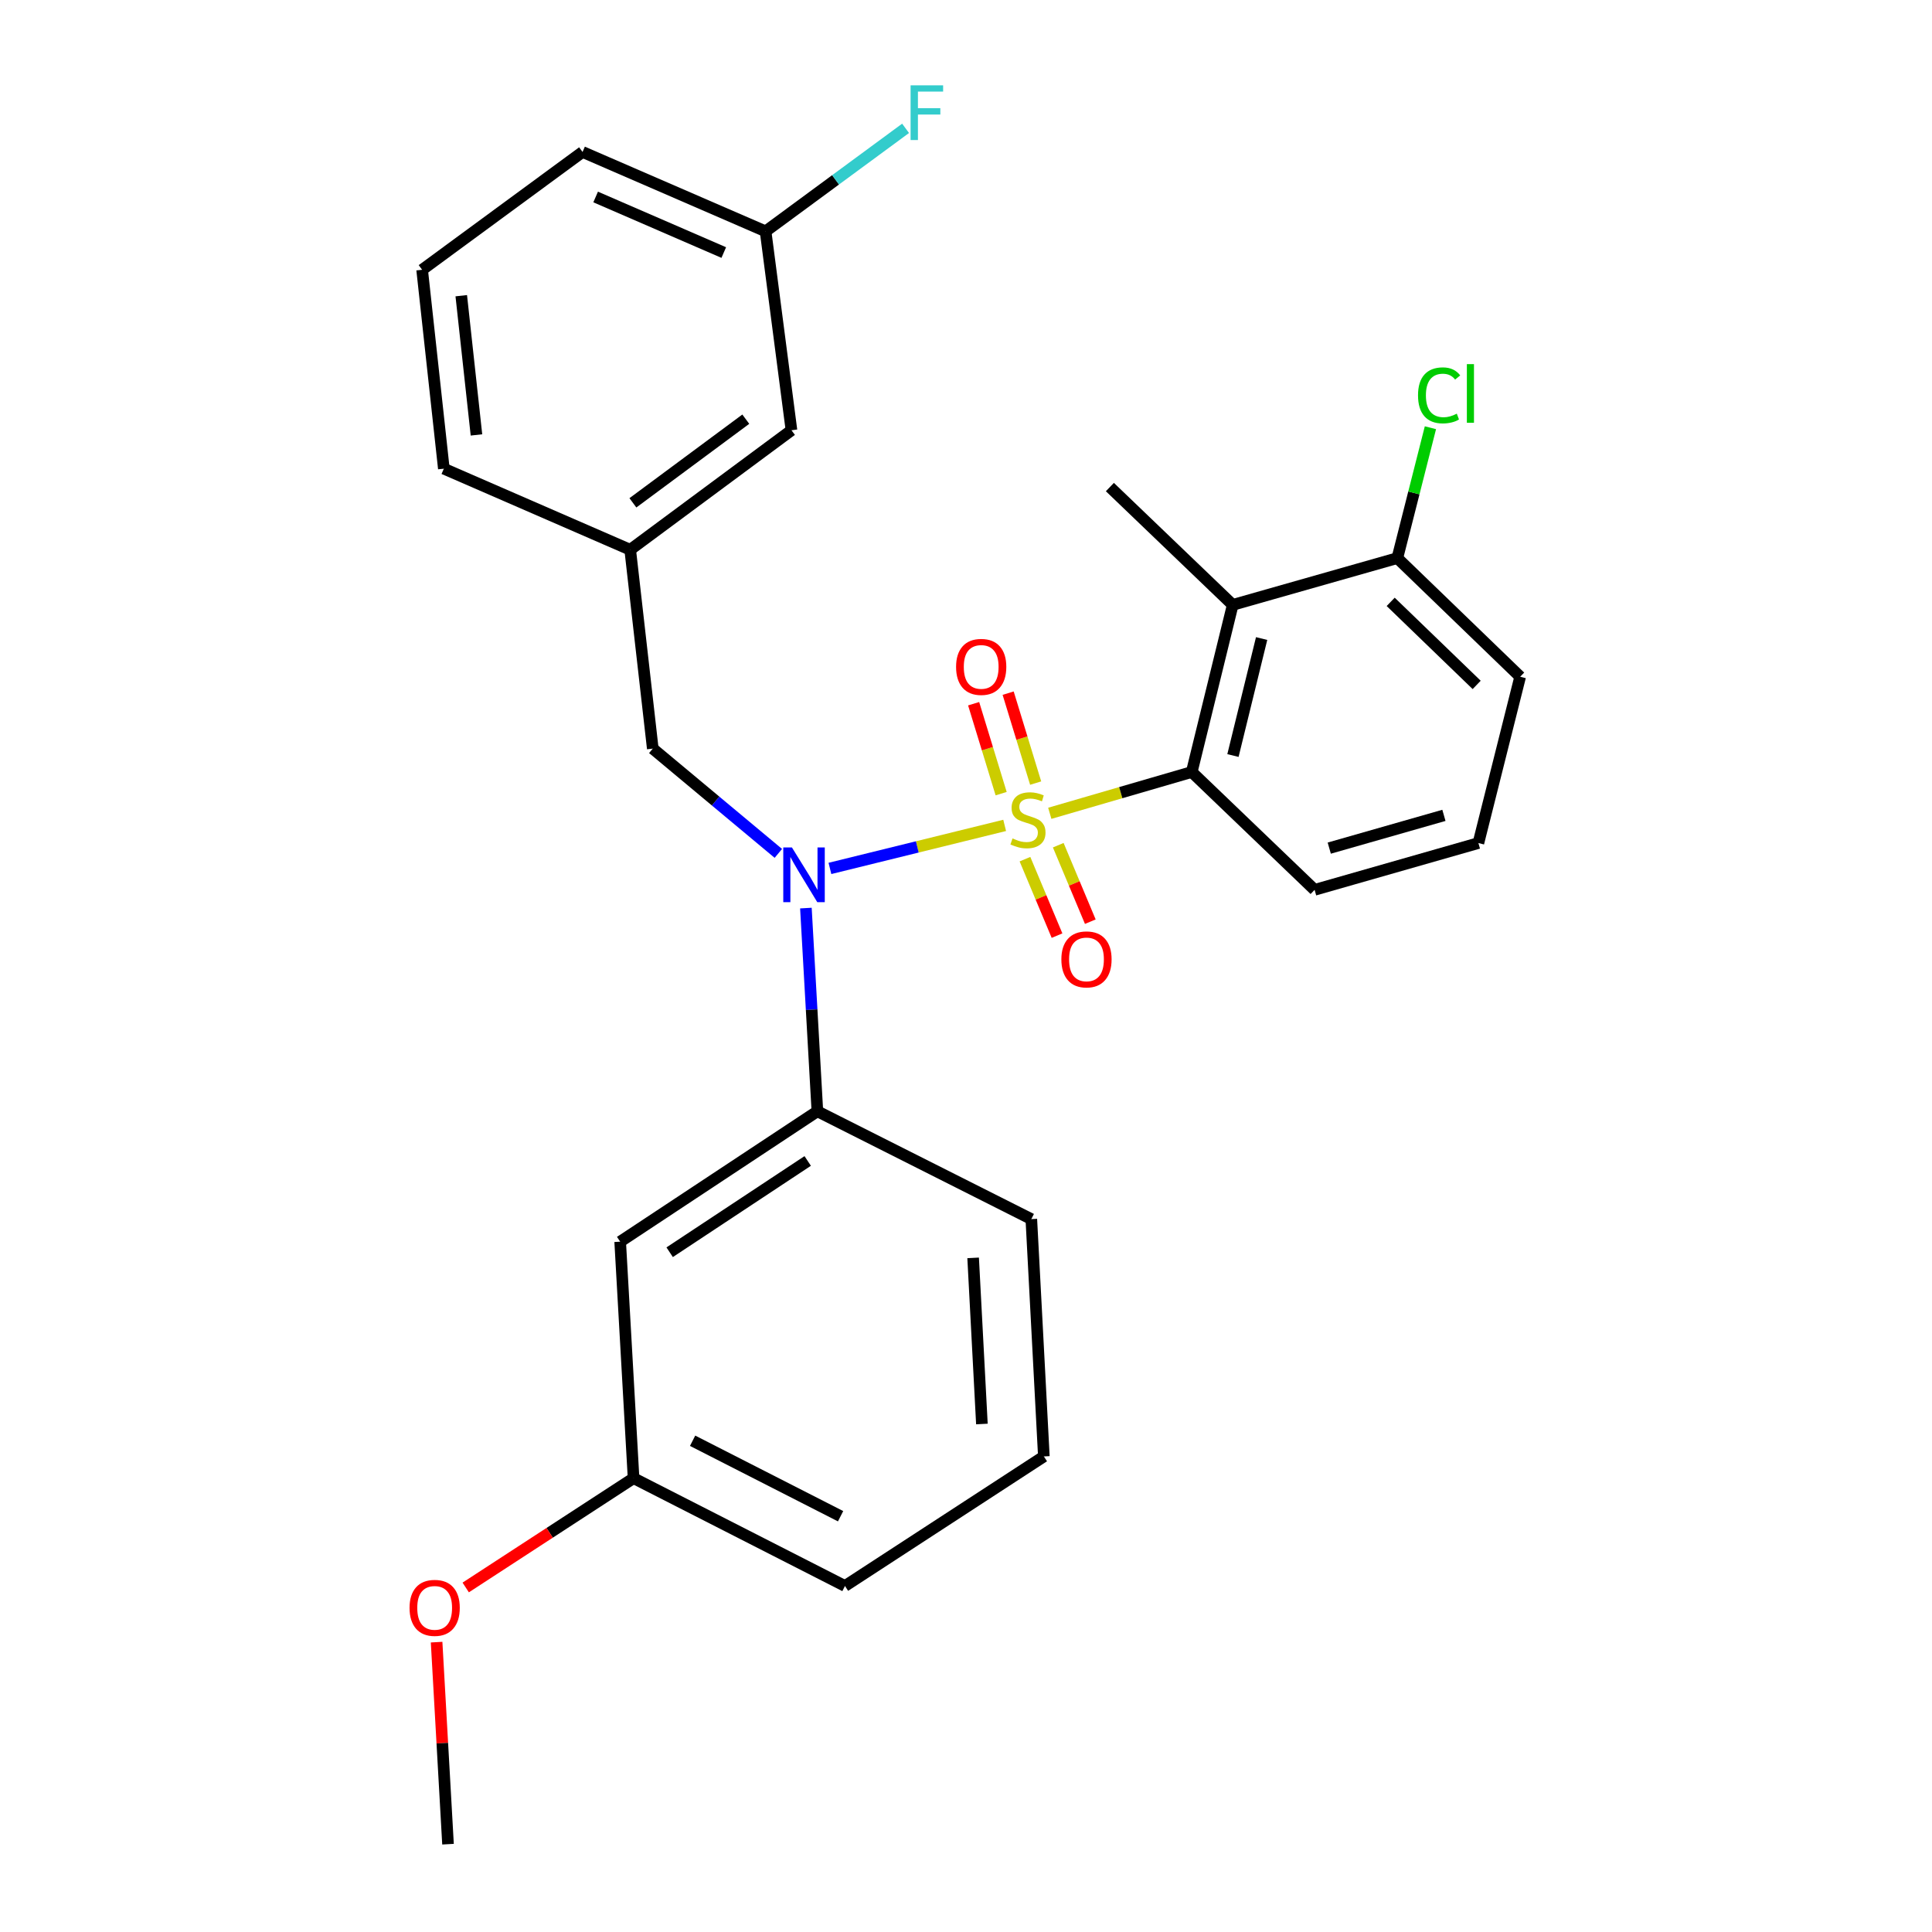 <?xml version='1.0' encoding='iso-8859-1'?>
<svg version='1.1' baseProfile='full'
              xmlns='http://www.w3.org/2000/svg'
                      xmlns:rdkit='http://www.rdkit.org/xml'
                      xmlns:xlink='http://www.w3.org/1999/xlink'
                  xml:space='preserve'
width='1000px' height='1000px' viewBox='0 0 1000 1000'>
<!-- END OF HEADER -->
<rect style='opacity:1.0;fill:#FFFFFF;stroke:none' width='1000' height='1000' x='0' y='0'> </rect>
<path class='bond-0' d='M 520.013,427.22 L 474.793,438.358' style='fill:none;fill-rule:evenodd;stroke:#CCCC00;stroke-width:6px;stroke-linecap:butt;stroke-linejoin:miter;stroke-opacity:1' />
<path class='bond-0' d='M 474.793,438.358 L 429.574,449.495' style='fill:none;fill-rule:evenodd;stroke:#0000FF;stroke-width:6px;stroke-linecap:butt;stroke-linejoin:miter;stroke-opacity:1' />
<path class='bond-1' d='M 543.364,420.965 L 580.106,410.277' style='fill:none;fill-rule:evenodd;stroke:#CCCC00;stroke-width:6px;stroke-linecap:butt;stroke-linejoin:miter;stroke-opacity:1' />
<path class='bond-1' d='M 580.106,410.277 L 616.848,399.589' style='fill:none;fill-rule:evenodd;stroke:#000000;stroke-width:6px;stroke-linecap:butt;stroke-linejoin:miter;stroke-opacity:1' />
<path class='bond-4' d='M 530.521,444.698 L 538.818,464.49' style='fill:none;fill-rule:evenodd;stroke:#CCCC00;stroke-width:6px;stroke-linecap:butt;stroke-linejoin:miter;stroke-opacity:1' />
<path class='bond-4' d='M 538.818,464.49 L 547.115,484.282' style='fill:none;fill-rule:evenodd;stroke:#FF0000;stroke-width:6px;stroke-linecap:butt;stroke-linejoin:miter;stroke-opacity:1' />
<path class='bond-4' d='M 547.75,437.475 L 556.047,457.267' style='fill:none;fill-rule:evenodd;stroke:#CCCC00;stroke-width:6px;stroke-linecap:butt;stroke-linejoin:miter;stroke-opacity:1' />
<path class='bond-4' d='M 556.047,457.267 L 564.343,477.06' style='fill:none;fill-rule:evenodd;stroke:#FF0000;stroke-width:6px;stroke-linecap:butt;stroke-linejoin:miter;stroke-opacity:1' />
<path class='bond-5' d='M 536.056,405.326 L 528.936,382.051' style='fill:none;fill-rule:evenodd;stroke:#CCCC00;stroke-width:6px;stroke-linecap:butt;stroke-linejoin:miter;stroke-opacity:1' />
<path class='bond-5' d='M 528.936,382.051 L 521.815,358.775' style='fill:none;fill-rule:evenodd;stroke:#FF0000;stroke-width:6px;stroke-linecap:butt;stroke-linejoin:miter;stroke-opacity:1' />
<path class='bond-5' d='M 518.193,410.792 L 511.072,387.516' style='fill:none;fill-rule:evenodd;stroke:#CCCC00;stroke-width:6px;stroke-linecap:butt;stroke-linejoin:miter;stroke-opacity:1' />
<path class='bond-5' d='M 511.072,387.516 L 503.951,364.241' style='fill:none;fill-rule:evenodd;stroke:#FF0000;stroke-width:6px;stroke-linecap:butt;stroke-linejoin:miter;stroke-opacity:1' />
<path class='bond-3' d='M 417.133,470.024 L 420.103,522.613' style='fill:none;fill-rule:evenodd;stroke:#0000FF;stroke-width:6px;stroke-linecap:butt;stroke-linejoin:miter;stroke-opacity:1' />
<path class='bond-3' d='M 420.103,522.613 L 423.072,575.203' style='fill:none;fill-rule:evenodd;stroke:#000000;stroke-width:6px;stroke-linecap:butt;stroke-linejoin:miter;stroke-opacity:1' />
<path class='bond-7' d='M 402.871,441.713 L 370.374,414.6' style='fill:none;fill-rule:evenodd;stroke:#0000FF;stroke-width:6px;stroke-linecap:butt;stroke-linejoin:miter;stroke-opacity:1' />
<path class='bond-7' d='M 370.374,414.6 L 337.876,387.488' style='fill:none;fill-rule:evenodd;stroke:#000000;stroke-width:6px;stroke-linecap:butt;stroke-linejoin:miter;stroke-opacity:1' />
<path class='bond-2' d='M 616.848,399.589 L 638.052,313.085' style='fill:none;fill-rule:evenodd;stroke:#000000;stroke-width:6px;stroke-linecap:butt;stroke-linejoin:miter;stroke-opacity:1' />
<path class='bond-2' d='M 638.173,391.061 L 653.015,330.508' style='fill:none;fill-rule:evenodd;stroke:#000000;stroke-width:6px;stroke-linecap:butt;stroke-linejoin:miter;stroke-opacity:1' />
<path class='bond-14' d='M 616.848,399.589 L 680.437,460.583' style='fill:none;fill-rule:evenodd;stroke:#000000;stroke-width:6px;stroke-linecap:butt;stroke-linejoin:miter;stroke-opacity:1' />
<path class='bond-8' d='M 638.052,313.085 L 723.259,288.872' style='fill:none;fill-rule:evenodd;stroke:#000000;stroke-width:6px;stroke-linecap:butt;stroke-linejoin:miter;stroke-opacity:1' />
<path class='bond-16' d='M 638.052,313.085 L 574.473,252.101' style='fill:none;fill-rule:evenodd;stroke:#000000;stroke-width:6px;stroke-linecap:butt;stroke-linejoin:miter;stroke-opacity:1' />
<path class='bond-6' d='M 423.072,575.203 L 321,642.694' style='fill:none;fill-rule:evenodd;stroke:#000000;stroke-width:6px;stroke-linecap:butt;stroke-linejoin:miter;stroke-opacity:1' />
<path class='bond-6' d='M 418.065,600.909 L 346.615,648.153' style='fill:none;fill-rule:evenodd;stroke:#000000;stroke-width:6px;stroke-linecap:butt;stroke-linejoin:miter;stroke-opacity:1' />
<path class='bond-17' d='M 423.072,575.203 L 533.81,631.008' style='fill:none;fill-rule:evenodd;stroke:#000000;stroke-width:6px;stroke-linecap:butt;stroke-linejoin:miter;stroke-opacity:1' />
<path class='bond-10' d='M 321,642.694 L 327.933,765.097' style='fill:none;fill-rule:evenodd;stroke:#000000;stroke-width:6px;stroke-linecap:butt;stroke-linejoin:miter;stroke-opacity:1' />
<path class='bond-9' d='M 337.876,387.488 L 326.189,284.554' style='fill:none;fill-rule:evenodd;stroke:#000000;stroke-width:6px;stroke-linecap:butt;stroke-linejoin:miter;stroke-opacity:1' />
<path class='bond-12' d='M 723.259,288.872 L 731.822,255.132' style='fill:none;fill-rule:evenodd;stroke:#000000;stroke-width:6px;stroke-linecap:butt;stroke-linejoin:miter;stroke-opacity:1' />
<path class='bond-12' d='M 731.822,255.132 L 740.385,221.392' style='fill:none;fill-rule:evenodd;stroke:#00CC00;stroke-width:6px;stroke-linecap:butt;stroke-linejoin:miter;stroke-opacity:1' />
<path class='bond-27' d='M 723.259,288.872 L 786.837,350.281' style='fill:none;fill-rule:evenodd;stroke:#000000;stroke-width:6px;stroke-linecap:butt;stroke-linejoin:miter;stroke-opacity:1' />
<path class='bond-27' d='M 719.817,311.52 L 764.322,354.506' style='fill:none;fill-rule:evenodd;stroke:#000000;stroke-width:6px;stroke-linecap:butt;stroke-linejoin:miter;stroke-opacity:1' />
<path class='bond-11' d='M 326.189,284.554 L 409.663,222.699' style='fill:none;fill-rule:evenodd;stroke:#000000;stroke-width:6px;stroke-linecap:butt;stroke-linejoin:miter;stroke-opacity:1' />
<path class='bond-11' d='M 327.588,260.266 L 386.02,216.968' style='fill:none;fill-rule:evenodd;stroke:#000000;stroke-width:6px;stroke-linecap:butt;stroke-linejoin:miter;stroke-opacity:1' />
<path class='bond-23' d='M 326.189,284.554 L 229.732,242.584' style='fill:none;fill-rule:evenodd;stroke:#000000;stroke-width:6px;stroke-linecap:butt;stroke-linejoin:miter;stroke-opacity:1' />
<path class='bond-18' d='M 327.933,765.097 L 284.492,793.387' style='fill:none;fill-rule:evenodd;stroke:#000000;stroke-width:6px;stroke-linecap:butt;stroke-linejoin:miter;stroke-opacity:1' />
<path class='bond-18' d='M 284.492,793.387 L 241.05,821.676' style='fill:none;fill-rule:evenodd;stroke:#FF0000;stroke-width:6px;stroke-linecap:butt;stroke-linejoin:miter;stroke-opacity:1' />
<path class='bond-24' d='M 327.933,765.097 L 437.353,820.902' style='fill:none;fill-rule:evenodd;stroke:#000000;stroke-width:6px;stroke-linecap:butt;stroke-linejoin:miter;stroke-opacity:1' />
<path class='bond-24' d='M 358.492,745.732 L 435.086,784.795' style='fill:none;fill-rule:evenodd;stroke:#000000;stroke-width:6px;stroke-linecap:butt;stroke-linejoin:miter;stroke-opacity:1' />
<path class='bond-13' d='M 409.663,222.699 L 396.265,119.744' style='fill:none;fill-rule:evenodd;stroke:#000000;stroke-width:6px;stroke-linecap:butt;stroke-linejoin:miter;stroke-opacity:1' />
<path class='bond-15' d='M 396.265,119.744 L 432.496,93.085' style='fill:none;fill-rule:evenodd;stroke:#000000;stroke-width:6px;stroke-linecap:butt;stroke-linejoin:miter;stroke-opacity:1' />
<path class='bond-15' d='M 432.496,93.085 L 468.728,66.427' style='fill:none;fill-rule:evenodd;stroke:#33CCCC;stroke-width:6px;stroke-linecap:butt;stroke-linejoin:miter;stroke-opacity:1' />
<path class='bond-29' d='M 396.265,119.744 L 301.53,78.656' style='fill:none;fill-rule:evenodd;stroke:#000000;stroke-width:6px;stroke-linecap:butt;stroke-linejoin:miter;stroke-opacity:1' />
<path class='bond-29' d='M 374.621,130.72 L 308.307,101.958' style='fill:none;fill-rule:evenodd;stroke:#000000;stroke-width:6px;stroke-linecap:butt;stroke-linejoin:miter;stroke-opacity:1' />
<path class='bond-19' d='M 680.437,460.583 L 765.219,436.36' style='fill:none;fill-rule:evenodd;stroke:#000000;stroke-width:6px;stroke-linecap:butt;stroke-linejoin:miter;stroke-opacity:1' />
<path class='bond-19' d='M 688.022,438.987 L 747.369,422.031' style='fill:none;fill-rule:evenodd;stroke:#000000;stroke-width:6px;stroke-linecap:butt;stroke-linejoin:miter;stroke-opacity:1' />
<path class='bond-20' d='M 533.81,631.008 L 540.297,753.847' style='fill:none;fill-rule:evenodd;stroke:#000000;stroke-width:6px;stroke-linecap:butt;stroke-linejoin:miter;stroke-opacity:1' />
<path class='bond-20' d='M 503.691,651.075 L 508.232,737.063' style='fill:none;fill-rule:evenodd;stroke:#000000;stroke-width:6px;stroke-linecap:butt;stroke-linejoin:miter;stroke-opacity:1' />
<path class='bond-26' d='M 225.985,849.967 L 228.938,902.256' style='fill:none;fill-rule:evenodd;stroke:#FF0000;stroke-width:6px;stroke-linecap:butt;stroke-linejoin:miter;stroke-opacity:1' />
<path class='bond-26' d='M 228.938,902.256 L 231.891,954.545' style='fill:none;fill-rule:evenodd;stroke:#000000;stroke-width:6px;stroke-linecap:butt;stroke-linejoin:miter;stroke-opacity:1' />
<path class='bond-22' d='M 765.219,436.36 L 786.837,350.281' style='fill:none;fill-rule:evenodd;stroke:#000000;stroke-width:6px;stroke-linecap:butt;stroke-linejoin:miter;stroke-opacity:1' />
<path class='bond-28' d='M 540.297,753.847 L 437.353,820.902' style='fill:none;fill-rule:evenodd;stroke:#000000;stroke-width:6px;stroke-linecap:butt;stroke-linejoin:miter;stroke-opacity:1' />
<path class='bond-21' d='M 218.492,139.64 L 229.732,242.584' style='fill:none;fill-rule:evenodd;stroke:#000000;stroke-width:6px;stroke-linecap:butt;stroke-linejoin:miter;stroke-opacity:1' />
<path class='bond-21' d='M 238.749,153.054 L 246.617,225.115' style='fill:none;fill-rule:evenodd;stroke:#000000;stroke-width:6px;stroke-linecap:butt;stroke-linejoin:miter;stroke-opacity:1' />
<path class='bond-25' d='M 218.492,139.64 L 301.53,78.656' style='fill:none;fill-rule:evenodd;stroke:#000000;stroke-width:6px;stroke-linecap:butt;stroke-linejoin:miter;stroke-opacity:1' />
<path  class='atom-0' d='M 524.077 433.968
Q 524.397 434.088, 525.717 434.648
Q 527.037 435.208, 528.477 435.568
Q 529.957 435.888, 531.397 435.888
Q 534.077 435.888, 535.637 434.608
Q 537.197 433.288, 537.197 431.008
Q 537.197 429.448, 536.397 428.488
Q 535.637 427.528, 534.437 427.008
Q 533.237 426.488, 531.237 425.888
Q 528.717 425.128, 527.197 424.408
Q 525.717 423.688, 524.637 422.168
Q 523.597 420.648, 523.597 418.088
Q 523.597 414.528, 525.997 412.328
Q 528.437 410.128, 533.237 410.128
Q 536.517 410.128, 540.237 411.688
L 539.317 414.768
Q 535.917 413.368, 533.357 413.368
Q 530.597 413.368, 529.077 414.528
Q 527.557 415.648, 527.597 417.608
Q 527.597 419.128, 528.357 420.048
Q 529.157 420.968, 530.277 421.488
Q 531.437 422.008, 533.357 422.608
Q 535.917 423.408, 537.437 424.208
Q 538.957 425.008, 540.037 426.648
Q 541.157 428.248, 541.157 431.008
Q 541.157 434.928, 538.517 437.048
Q 535.917 439.128, 531.557 439.128
Q 529.037 439.128, 527.117 438.568
Q 525.237 438.048, 522.997 437.128
L 524.077 433.968
' fill='#CCCC00'/>
<path  class='atom-1' d='M 409.9 438.639
L 419.18 453.639
Q 420.1 455.119, 421.58 457.799
Q 423.06 460.479, 423.14 460.639
L 423.14 438.639
L 426.9 438.639
L 426.9 466.959
L 423.02 466.959
L 413.06 450.559
Q 411.9 448.639, 410.66 446.439
Q 409.46 444.239, 409.1 443.559
L 409.1 466.959
L 405.42 466.959
L 405.42 438.639
L 409.9 438.639
' fill='#0000FF'/>
<path  class='atom-5' d='M 549.362 496.573
Q 549.362 489.773, 552.722 485.973
Q 556.082 482.173, 562.362 482.173
Q 568.642 482.173, 572.002 485.973
Q 575.362 489.773, 575.362 496.573
Q 575.362 503.453, 571.962 507.373
Q 568.562 511.253, 562.362 511.253
Q 556.122 511.253, 552.722 507.373
Q 549.362 503.493, 549.362 496.573
M 562.362 508.053
Q 566.682 508.053, 569.002 505.173
Q 571.362 502.253, 571.362 496.573
Q 571.362 491.013, 569.002 488.213
Q 566.682 485.373, 562.362 485.373
Q 558.042 485.373, 555.682 488.173
Q 553.362 490.973, 553.362 496.573
Q 553.362 502.293, 555.682 505.173
Q 558.042 508.053, 562.362 508.053
' fill='#FF0000'/>
<path  class='atom-6' d='M 494.864 345.182
Q 494.864 338.382, 498.224 334.582
Q 501.584 330.782, 507.864 330.782
Q 514.144 330.782, 517.504 334.582
Q 520.864 338.382, 520.864 345.182
Q 520.864 352.062, 517.464 355.982
Q 514.064 359.862, 507.864 359.862
Q 501.624 359.862, 498.224 355.982
Q 494.864 352.102, 494.864 345.182
M 507.864 356.662
Q 512.184 356.662, 514.504 353.782
Q 516.864 350.862, 516.864 345.182
Q 516.864 339.622, 514.504 336.822
Q 512.184 333.982, 507.864 333.982
Q 503.544 333.982, 501.184 336.782
Q 498.864 339.582, 498.864 345.182
Q 498.864 350.902, 501.184 353.782
Q 503.544 356.662, 507.864 356.662
' fill='#FF0000'/>
<path  class='atom-13' d='M 733.967 204.634
Q 733.967 197.594, 737.247 193.914
Q 740.567 190.194, 746.847 190.194
Q 752.687 190.194, 755.807 194.314
L 753.167 196.474
Q 750.887 193.474, 746.847 193.474
Q 742.567 193.474, 740.287 196.354
Q 738.047 199.194, 738.047 204.634
Q 738.047 210.234, 740.367 213.114
Q 742.727 215.994, 747.287 215.994
Q 750.407 215.994, 754.047 214.114
L 755.167 217.114
Q 753.687 218.074, 751.447 218.634
Q 749.207 219.194, 746.727 219.194
Q 740.567 219.194, 737.247 215.434
Q 733.967 211.674, 733.967 204.634
' fill='#00CC00'/>
<path  class='atom-13' d='M 759.247 188.474
L 762.927 188.474
L 762.927 218.834
L 759.247 218.834
L 759.247 188.474
' fill='#00CC00'/>
<path  class='atom-16' d='M 471.319 44.165
L 488.159 44.165
L 488.159 47.405
L 475.119 47.405
L 475.119 56.005
L 486.719 56.005
L 486.719 59.285
L 475.119 59.285
L 475.119 72.485
L 471.319 72.485
L 471.319 44.165
' fill='#33CCCC'/>
<path  class='atom-19' d='M 211.979 832.222
Q 211.979 825.422, 215.339 821.622
Q 218.699 817.822, 224.979 817.822
Q 231.259 817.822, 234.619 821.622
Q 237.979 825.422, 237.979 832.222
Q 237.979 839.102, 234.579 843.022
Q 231.179 846.902, 224.979 846.902
Q 218.739 846.902, 215.339 843.022
Q 211.979 839.142, 211.979 832.222
M 224.979 843.702
Q 229.299 843.702, 231.619 840.822
Q 233.979 837.902, 233.979 832.222
Q 233.979 826.662, 231.619 823.862
Q 229.299 821.022, 224.979 821.022
Q 220.659 821.022, 218.299 823.822
Q 215.979 826.622, 215.979 832.222
Q 215.979 837.942, 218.299 840.822
Q 220.659 843.702, 224.979 843.702
' fill='#FF0000'/>
</svg>

